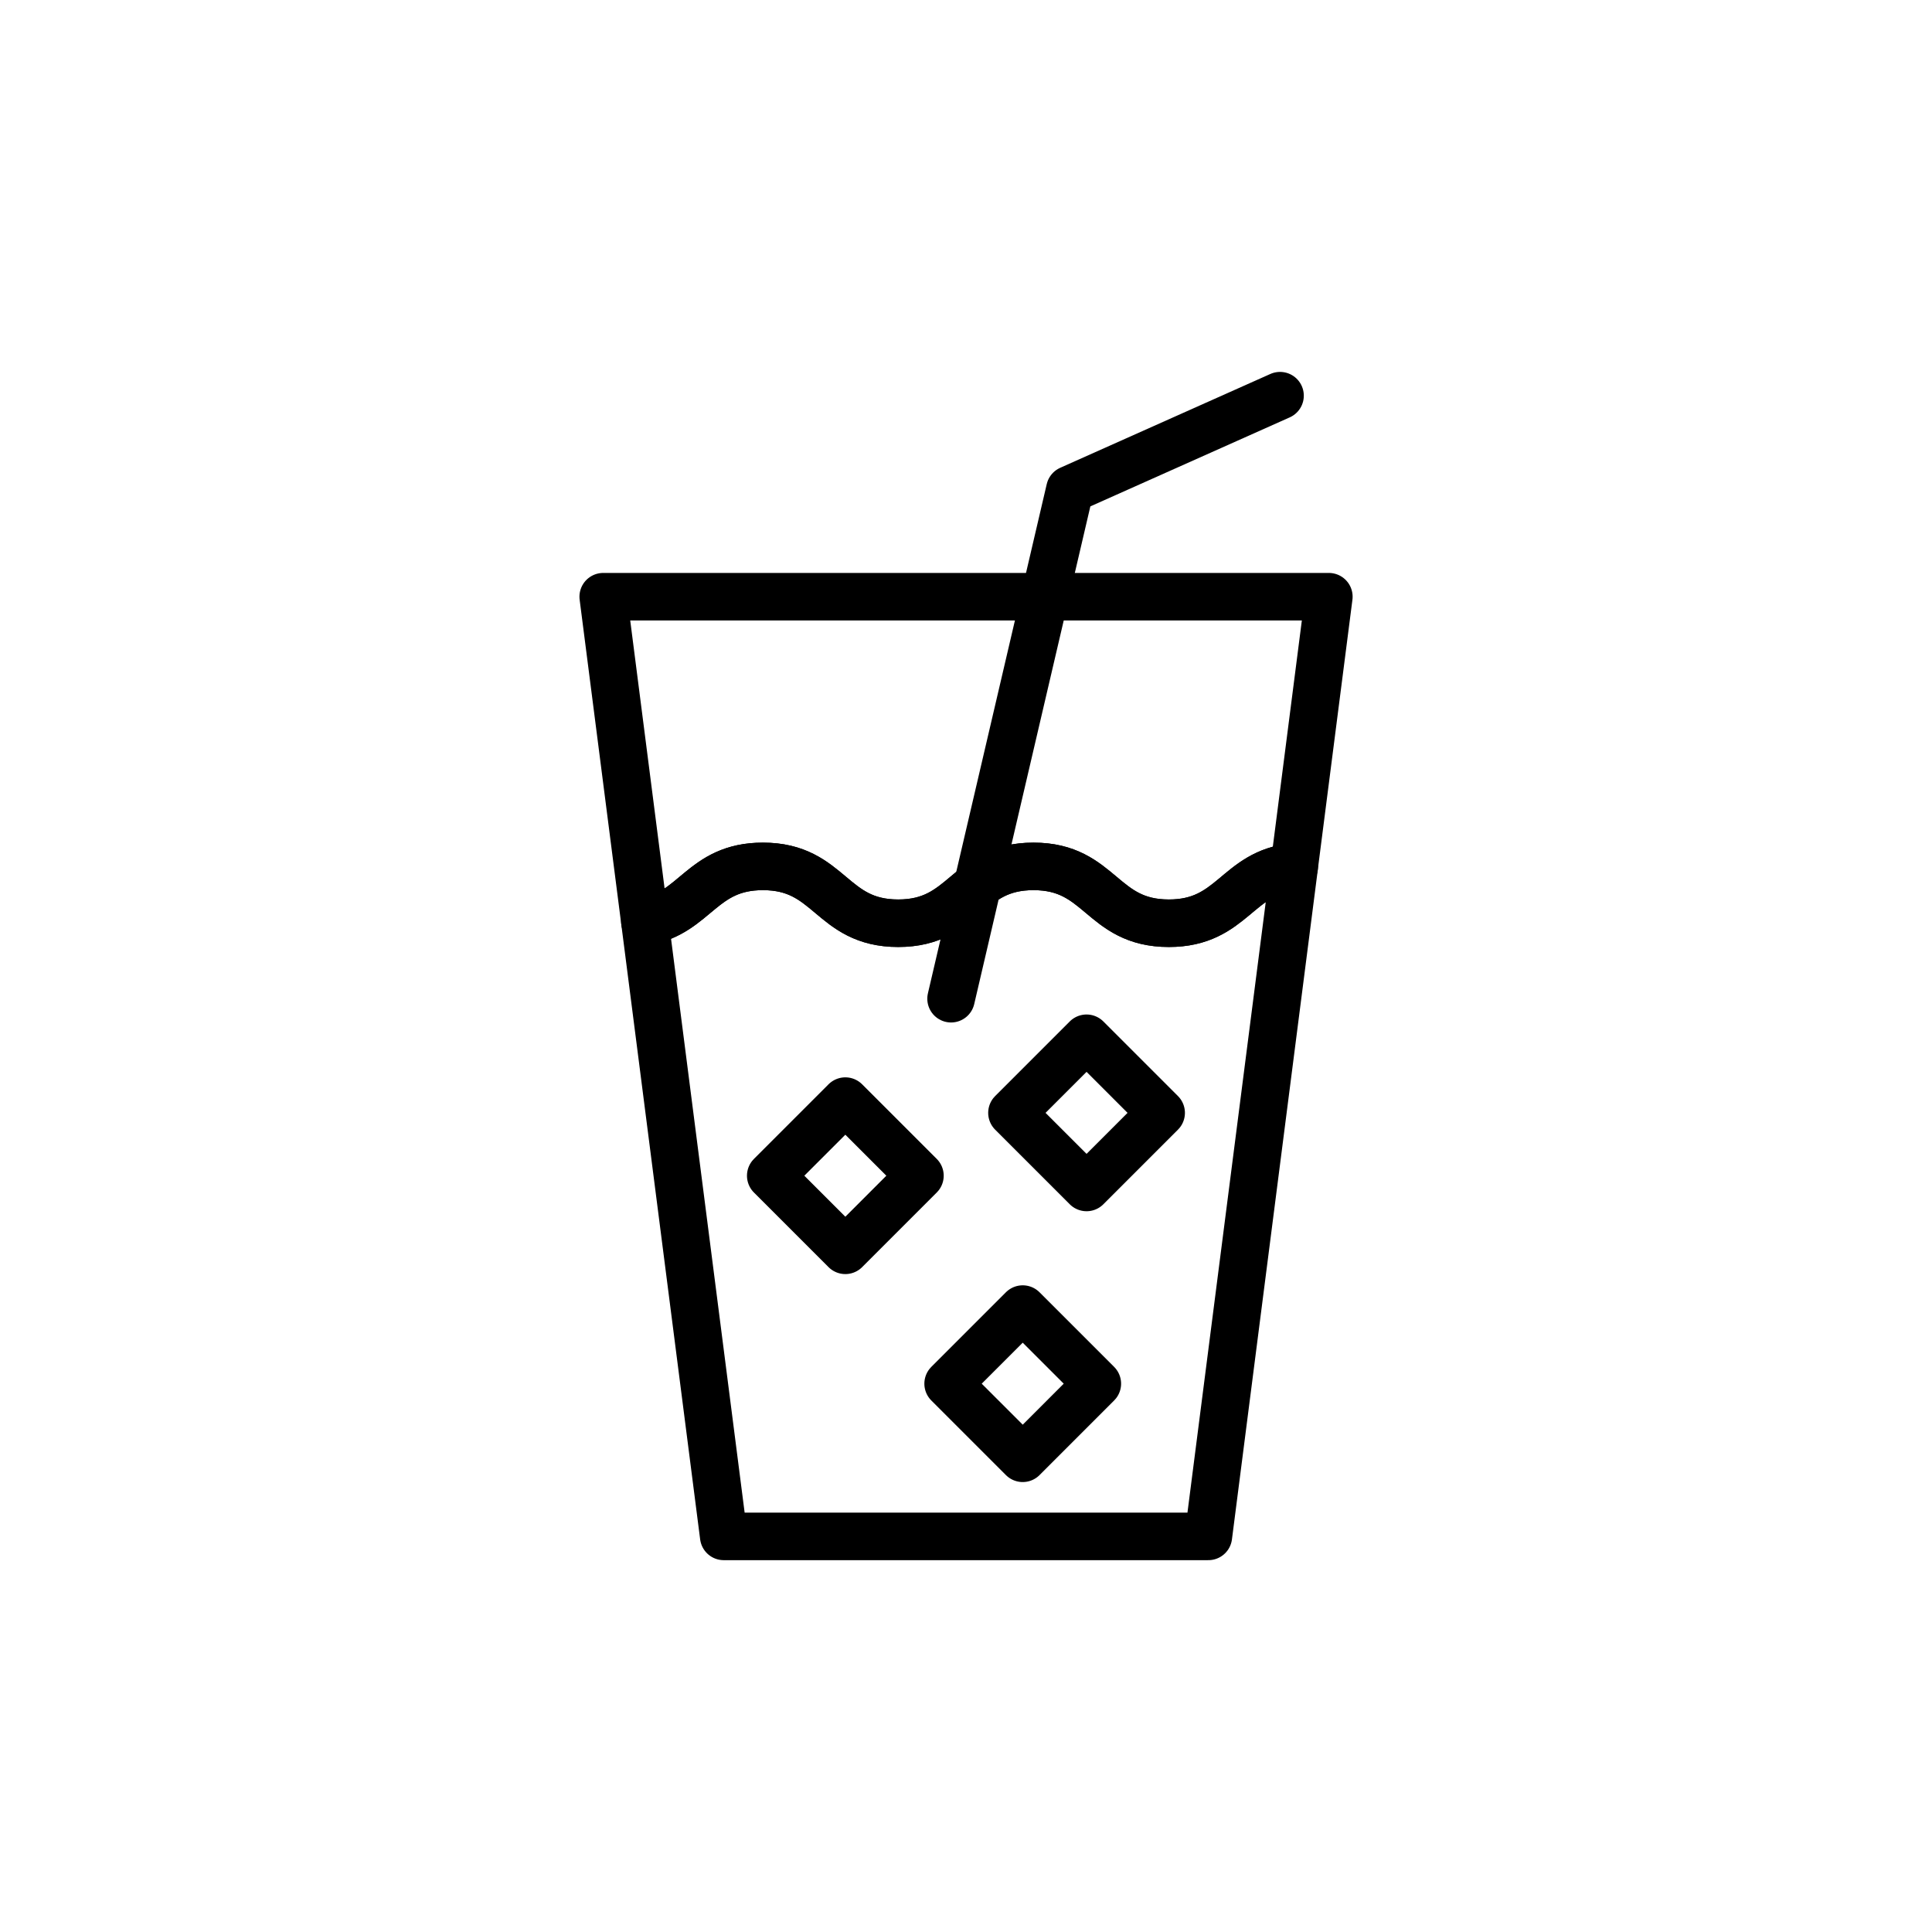 <?xml version="1.0" encoding="UTF-8"?>
<!-- Uploaded to: SVG Repo, www.svgrepo.com, Generator: SVG Repo Mixer Tools -->
<svg width="800px" height="800px" version="1.1" viewBox="144 144 512 512" xmlns="http://www.w3.org/2000/svg">
 <g fill="none" stroke="#000000" stroke-linecap="round" stroke-linejoin="round" stroke-miterlimit="10" stroke-width="2">
  <path transform="matrix(6.298 0 0 6.298 148.09 148.09)" d="m42.837 35.807c-2.846 0-2.846 2.392-5.691 2.392-2.847 0-2.847-2.392-5.694-2.392-2.578 0-2.828 1.956-4.965 2.327l3.317 25.866h20.393l3.612-28.17c-2.429 0.227-2.576 2.369-5.275 2.369-2.848 0-2.848-2.392-5.696-2.392z"/>
  <path transform="matrix(6.298 0 0 6.298 148.09 148.09)" d="m24.733 24.459 1.754 13.675c2.138-0.37 2.387-2.327 4.965-2.327 2.847 0 2.847 2.392 5.694 2.392 2.846 0 2.846-2.392 5.691-2.392 2.848 0 2.848 2.392 5.696 2.392 2.699 0 2.846-2.142 5.275-2.369l1.459-11.371z"/>
  <path transform="matrix(6.298 0 0 6.298 148.09 148.09)" d="m39.37 41.375 5-21.427 8.843-3.948"/>
  <path transform="matrix(4.453 -4.453 4.453 4.453 -4.915 393.67)" d="m32.704 46.606 4.44-8.6e-5 8.6e-5 4.44-4.44 8.6e-5z"/>
  <path transform="matrix(4.453 -4.453 4.453 4.453 -30.125 443.05)" d="m40.169 55.359 4.44-8.6e-5 8.6e-5 4.44-4.44 8.6e-5z"/>
  <path transform="matrix(4.453 -4.453 4.453 4.453 25.581 433.99)" d="m42.855 43.962 4.44-8.6e-5 8.6e-5 4.44-4.44 8.6e-5z"/>
 </g>
</svg>
